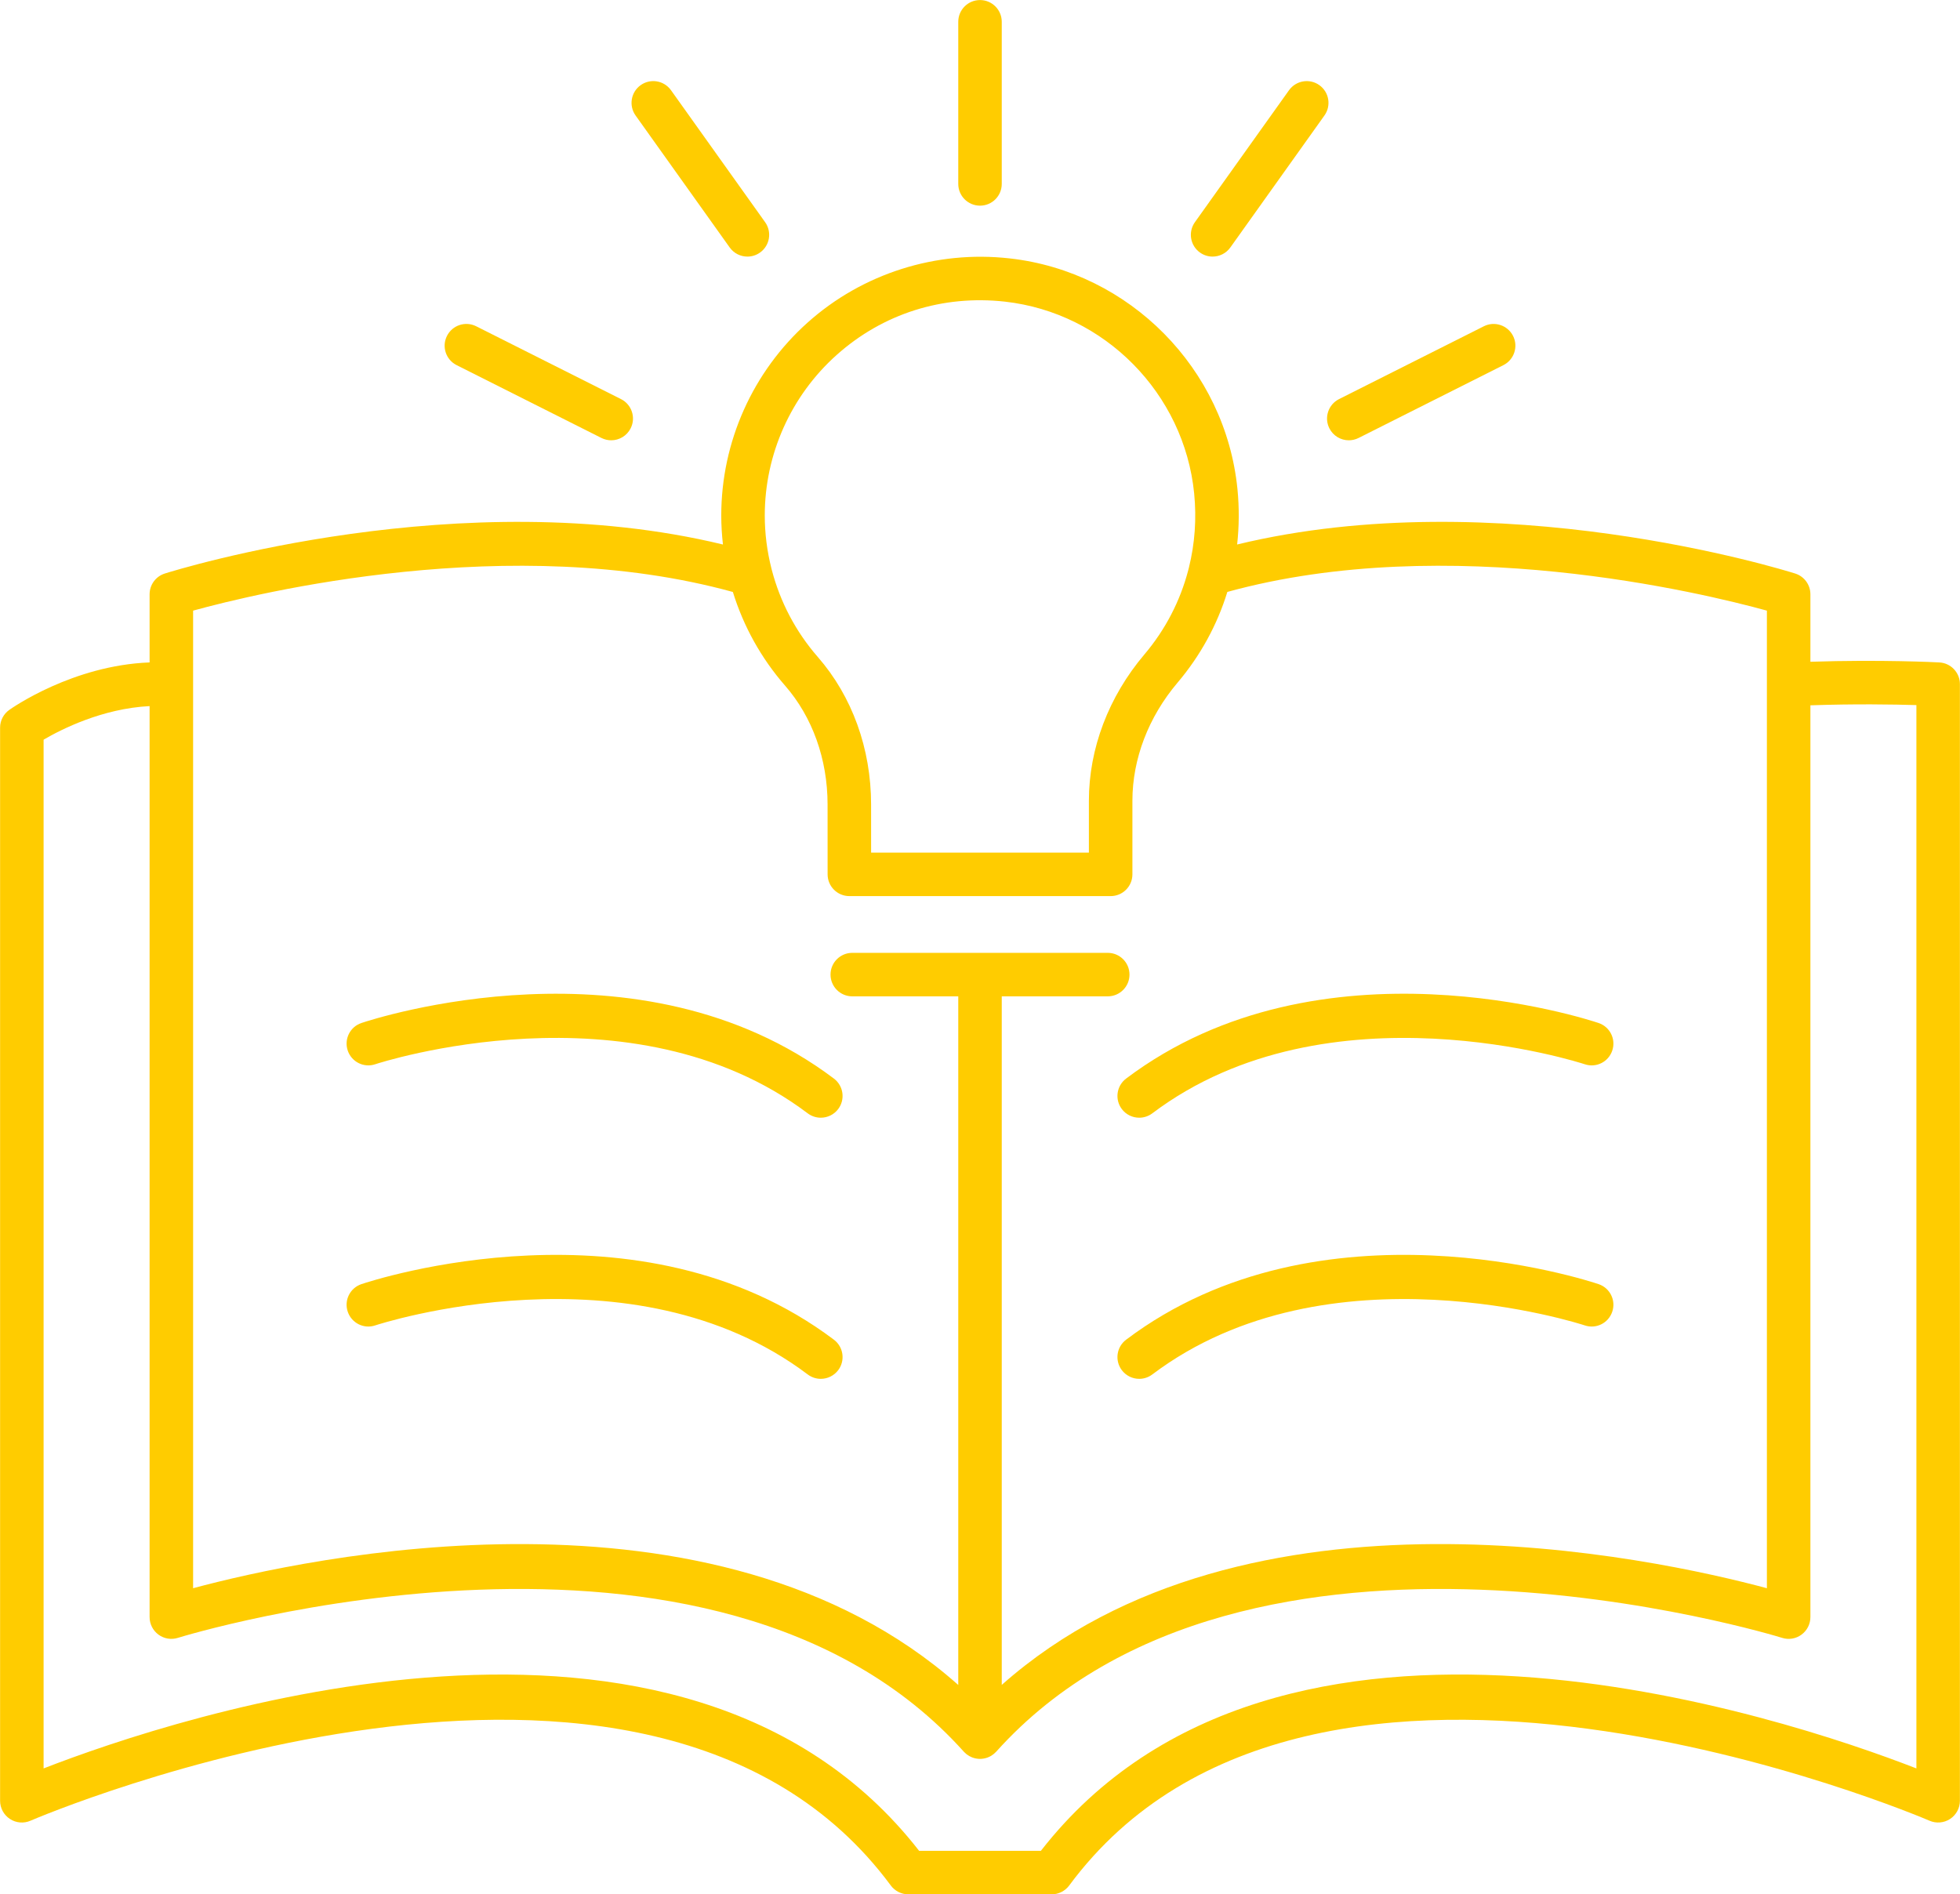 <?xml version="1.0" encoding="UTF-8" standalone="no"?><svg xmlns="http://www.w3.org/2000/svg" xmlns:xlink="http://www.w3.org/1999/xlink" fill="#000000" height="434" preserveAspectRatio="xMidYMid meet" version="1" viewBox="31.5 39.0 449.0 434.0" width="449" zoomAndPan="magnify"><g fill="#ffcc00" id="change1_1"><path d="M 256.004 86.117 C 258.758 86.117 260.984 83.887 260.984 81.137 L 260.984 43.996 C 260.984 41.242 258.758 39.012 256.004 39.012 C 253.246 39.012 251.02 41.242 251.02 43.996 L 251.02 81.137 C 251.02 83.887 253.246 86.117 256.004 86.117" fill="inherit"/><path d="M 198.66 95.695 C 199.633 97.059 201.164 97.785 202.723 97.785 C 203.727 97.785 204.734 97.484 205.613 96.855 C 207.852 95.262 208.375 92.148 206.777 89.906 L 185.215 59.672 C 183.613 57.43 180.512 56.906 178.262 58.508 C 176.023 60.105 175.504 63.219 177.098 65.457 L 198.66 95.695" fill="inherit"/><path d="M 136.102 122.652 L 169.281 139.34 C 170.004 139.699 170.766 139.871 171.516 139.871 C 173.34 139.871 175.098 138.863 175.973 137.125 C 177.211 134.668 176.219 131.672 173.758 130.434 L 140.582 113.746 C 138.109 112.508 135.125 113.504 133.891 115.961 C 132.652 118.418 133.645 121.414 136.102 122.652" fill="inherit"/><path d="M 306.391 96.855 C 307.27 97.484 308.277 97.785 309.281 97.785 C 310.84 97.785 312.371 97.059 313.348 95.695 L 334.906 65.457 C 336.504 63.219 335.98 60.105 333.742 58.508 C 331.5 56.91 328.391 57.434 326.789 59.672 L 305.227 89.906 C 303.633 92.148 304.152 95.262 306.391 96.855" fill="inherit"/><path d="M 336.031 137.125 C 336.906 138.863 338.664 139.871 340.488 139.871 C 341.238 139.871 342.008 139.699 342.723 139.34 L 375.902 122.652 C 378.359 121.414 379.352 118.418 378.117 115.961 C 376.879 113.512 373.883 112.512 371.426 113.746 L 338.246 130.434 C 335.789 131.672 334.797 134.668 336.031 137.125" fill="inherit"/><path d="M 117.469 282.816 C 118.051 282.613 176.184 263.633 216.531 294.062 C 217.434 294.738 218.48 295.066 219.527 295.066 C 221.043 295.066 222.531 294.383 223.516 293.082 C 225.172 290.887 224.73 287.762 222.535 286.102 C 177.93 252.469 116.863 272.508 114.289 273.371 C 111.68 274.25 110.281 277.074 111.16 279.684 C 112.035 282.289 114.859 283.699 117.469 282.816" fill="inherit"/><path d="M 216.531 353.883 C 217.434 354.562 218.488 354.891 219.527 354.891 C 221.043 354.891 222.531 354.203 223.516 352.906 C 225.172 350.707 224.73 347.582 222.535 345.926 C 177.93 312.297 116.863 332.328 114.289 333.195 C 111.68 334.078 110.281 336.898 111.16 339.508 C 112.035 342.113 114.859 343.535 117.469 342.645 C 118.051 342.445 176.184 323.453 216.531 353.883" fill="inherit"/><path d="M 288.488 293.082 C 289.473 294.383 290.961 295.066 292.477 295.066 C 293.52 295.066 294.574 294.738 295.473 294.062 C 335.82 263.633 393.949 282.621 394.531 282.816 C 397.152 283.703 399.965 282.289 400.84 279.684 C 401.719 277.074 400.32 274.25 397.711 273.371 C 395.137 272.508 334.074 252.461 289.469 286.102 C 287.273 287.762 286.836 290.887 288.488 293.082" fill="inherit"/><path d="M 397.711 333.195 C 395.133 332.328 334.062 312.293 289.469 345.926 C 287.273 347.582 286.836 350.707 288.488 352.906 C 289.473 354.203 290.961 354.891 292.477 354.891 C 293.52 354.891 294.574 354.562 295.473 353.883 C 335.82 323.457 393.949 342.445 394.531 342.645 C 397.152 343.535 399.965 342.117 400.84 339.508 C 401.719 336.898 400.32 334.078 397.711 333.195" fill="inherit"/><path d="M 470.512 444.141 C 440.516 432.48 324.234 393.336 269.949 463.02 L 242.051 463.02 C 187.781 393.34 71.484 432.484 41.488 444.141 L 41.488 208.461 C 45.539 206.086 54.93 201.32 65.77 200.766 L 65.77 409.477 C 65.77 411.062 66.527 412.555 67.809 413.496 C 69.086 414.434 70.738 414.715 72.254 414.23 C 73.469 413.848 195.031 376.516 252.293 440.309 C 252.309 440.324 252.324 440.336 252.34 440.352 C 252.367 440.383 252.398 440.41 252.426 440.441 C 252.562 440.578 252.699 440.707 252.848 440.828 C 252.887 440.859 252.926 440.891 252.965 440.922 C 253.336 441.207 253.734 441.438 254.156 441.602 C 254.18 441.613 254.199 441.625 254.223 441.633 C 254.242 441.645 254.266 441.645 254.289 441.652 C 254.543 441.746 254.805 441.82 255.066 441.871 C 255.105 441.879 255.141 441.883 255.18 441.887 C 255.449 441.934 255.727 441.961 256.004 441.961 C 256.27 441.961 256.535 441.934 256.801 441.891 C 256.848 441.883 256.895 441.879 256.941 441.867 C 257.191 441.82 257.438 441.754 257.676 441.668 C 257.73 441.648 257.781 441.629 257.836 441.605 C 258.078 441.512 258.312 441.398 258.539 441.266 C 258.57 441.246 258.605 441.223 258.637 441.199 C 259.027 440.957 259.395 440.66 259.711 440.309 C 316.98 376.516 438.535 413.848 439.746 414.23 C 441.27 414.719 442.922 414.434 444.191 413.496 C 445.473 412.555 446.23 411.062 446.23 409.477 L 446.23 200.586 C 456.367 200.234 465.328 200.379 470.512 200.535 Z M 75.738 178.895 C 90.418 174.852 148.738 160.664 199.387 174.621 C 201.812 182.469 205.852 189.785 211.332 196.062 C 217.617 203.262 221.074 212.926 221.082 223.277 L 221.09 239.316 C 221.09 242.066 223.324 244.297 226.074 244.297 L 285.93 244.297 C 288.684 244.297 290.914 242.066 290.914 239.312 L 290.914 222.445 C 290.914 212.871 294.59 203.262 301.258 195.391 C 301.258 195.391 301.258 195.391 301.262 195.387 C 306.508 189.191 310.344 182.145 312.664 174.609 C 363.301 160.672 421.586 174.852 436.262 178.895 L 436.262 402.859 C 410.629 395.973 316.914 375.398 260.984 425.008 L 260.984 267.262 L 285.262 267.262 C 288.02 267.262 290.246 265.031 290.246 262.277 C 290.246 259.527 288.02 257.297 285.262 257.297 L 226.742 257.297 C 223.988 257.297 221.758 259.527 221.758 262.277 C 221.758 265.031 223.988 267.262 226.742 267.262 L 251.02 267.262 L 251.02 425.023 C 195.098 375.406 101.375 395.969 75.738 402.859 Z M 223.145 120.332 C 233.746 110.852 247.434 106.52 261.711 108.105 C 284.547 110.664 302.777 129.133 305.059 152.023 C 305.637 157.836 305.215 163.562 303.859 169.027 C 303.789 169.238 303.734 169.461 303.691 169.684 C 301.852 176.695 298.469 183.258 293.648 188.945 C 285.457 198.617 280.945 210.516 280.945 222.445 L 280.945 234.328 L 231.055 234.328 L 231.051 223.27 C 231.043 210.512 226.707 198.52 218.84 189.508 C 213.801 183.742 210.23 176.918 208.316 169.609 C 208.285 169.473 208.25 169.332 208.211 169.195 C 207.219 165.27 206.695 161.211 206.695 157.102 C 206.695 143.082 212.691 129.684 223.145 120.332 Z M 475.758 190.762 C 475.18 190.727 462.359 190.074 446.23 190.609 L 446.23 175.148 C 446.23 172.973 444.82 171.051 442.746 170.395 C 439.883 169.496 374.633 149.301 314.906 163.742 C 315.367 159.574 315.402 155.324 314.977 151.035 C 312.234 123.496 290.301 101.277 262.82 98.203 C 245.938 96.289 229.055 101.668 216.504 112.902 C 203.934 124.145 196.727 140.25 196.727 157.102 C 196.727 159.332 196.867 161.551 197.113 163.746 C 137.387 149.305 72.113 169.492 69.254 170.395 C 67.18 171.051 65.77 172.973 65.77 175.148 L 65.77 190.762 C 48.172 191.43 34.262 201.188 33.633 201.633 C 32.309 202.566 31.52 204.086 31.52 205.703 L 31.52 451.555 C 31.52 453.234 32.367 454.801 33.773 455.723 C 35.18 456.648 36.961 456.793 38.492 456.121 C 39.902 455.504 179.855 395.652 235.57 470.969 C 236.512 472.238 237.992 472.988 239.574 472.988 L 272.426 472.988 C 274.008 472.988 275.488 472.238 276.43 470.969 C 332.145 395.656 472.094 455.508 473.508 456.121 C 475.043 456.789 476.82 456.645 478.227 455.723 C 479.633 454.801 480.48 453.234 480.48 451.555 L 480.48 195.734 C 480.48 193.086 478.406 190.898 475.758 190.762" fill="inherit"/></g></svg>
